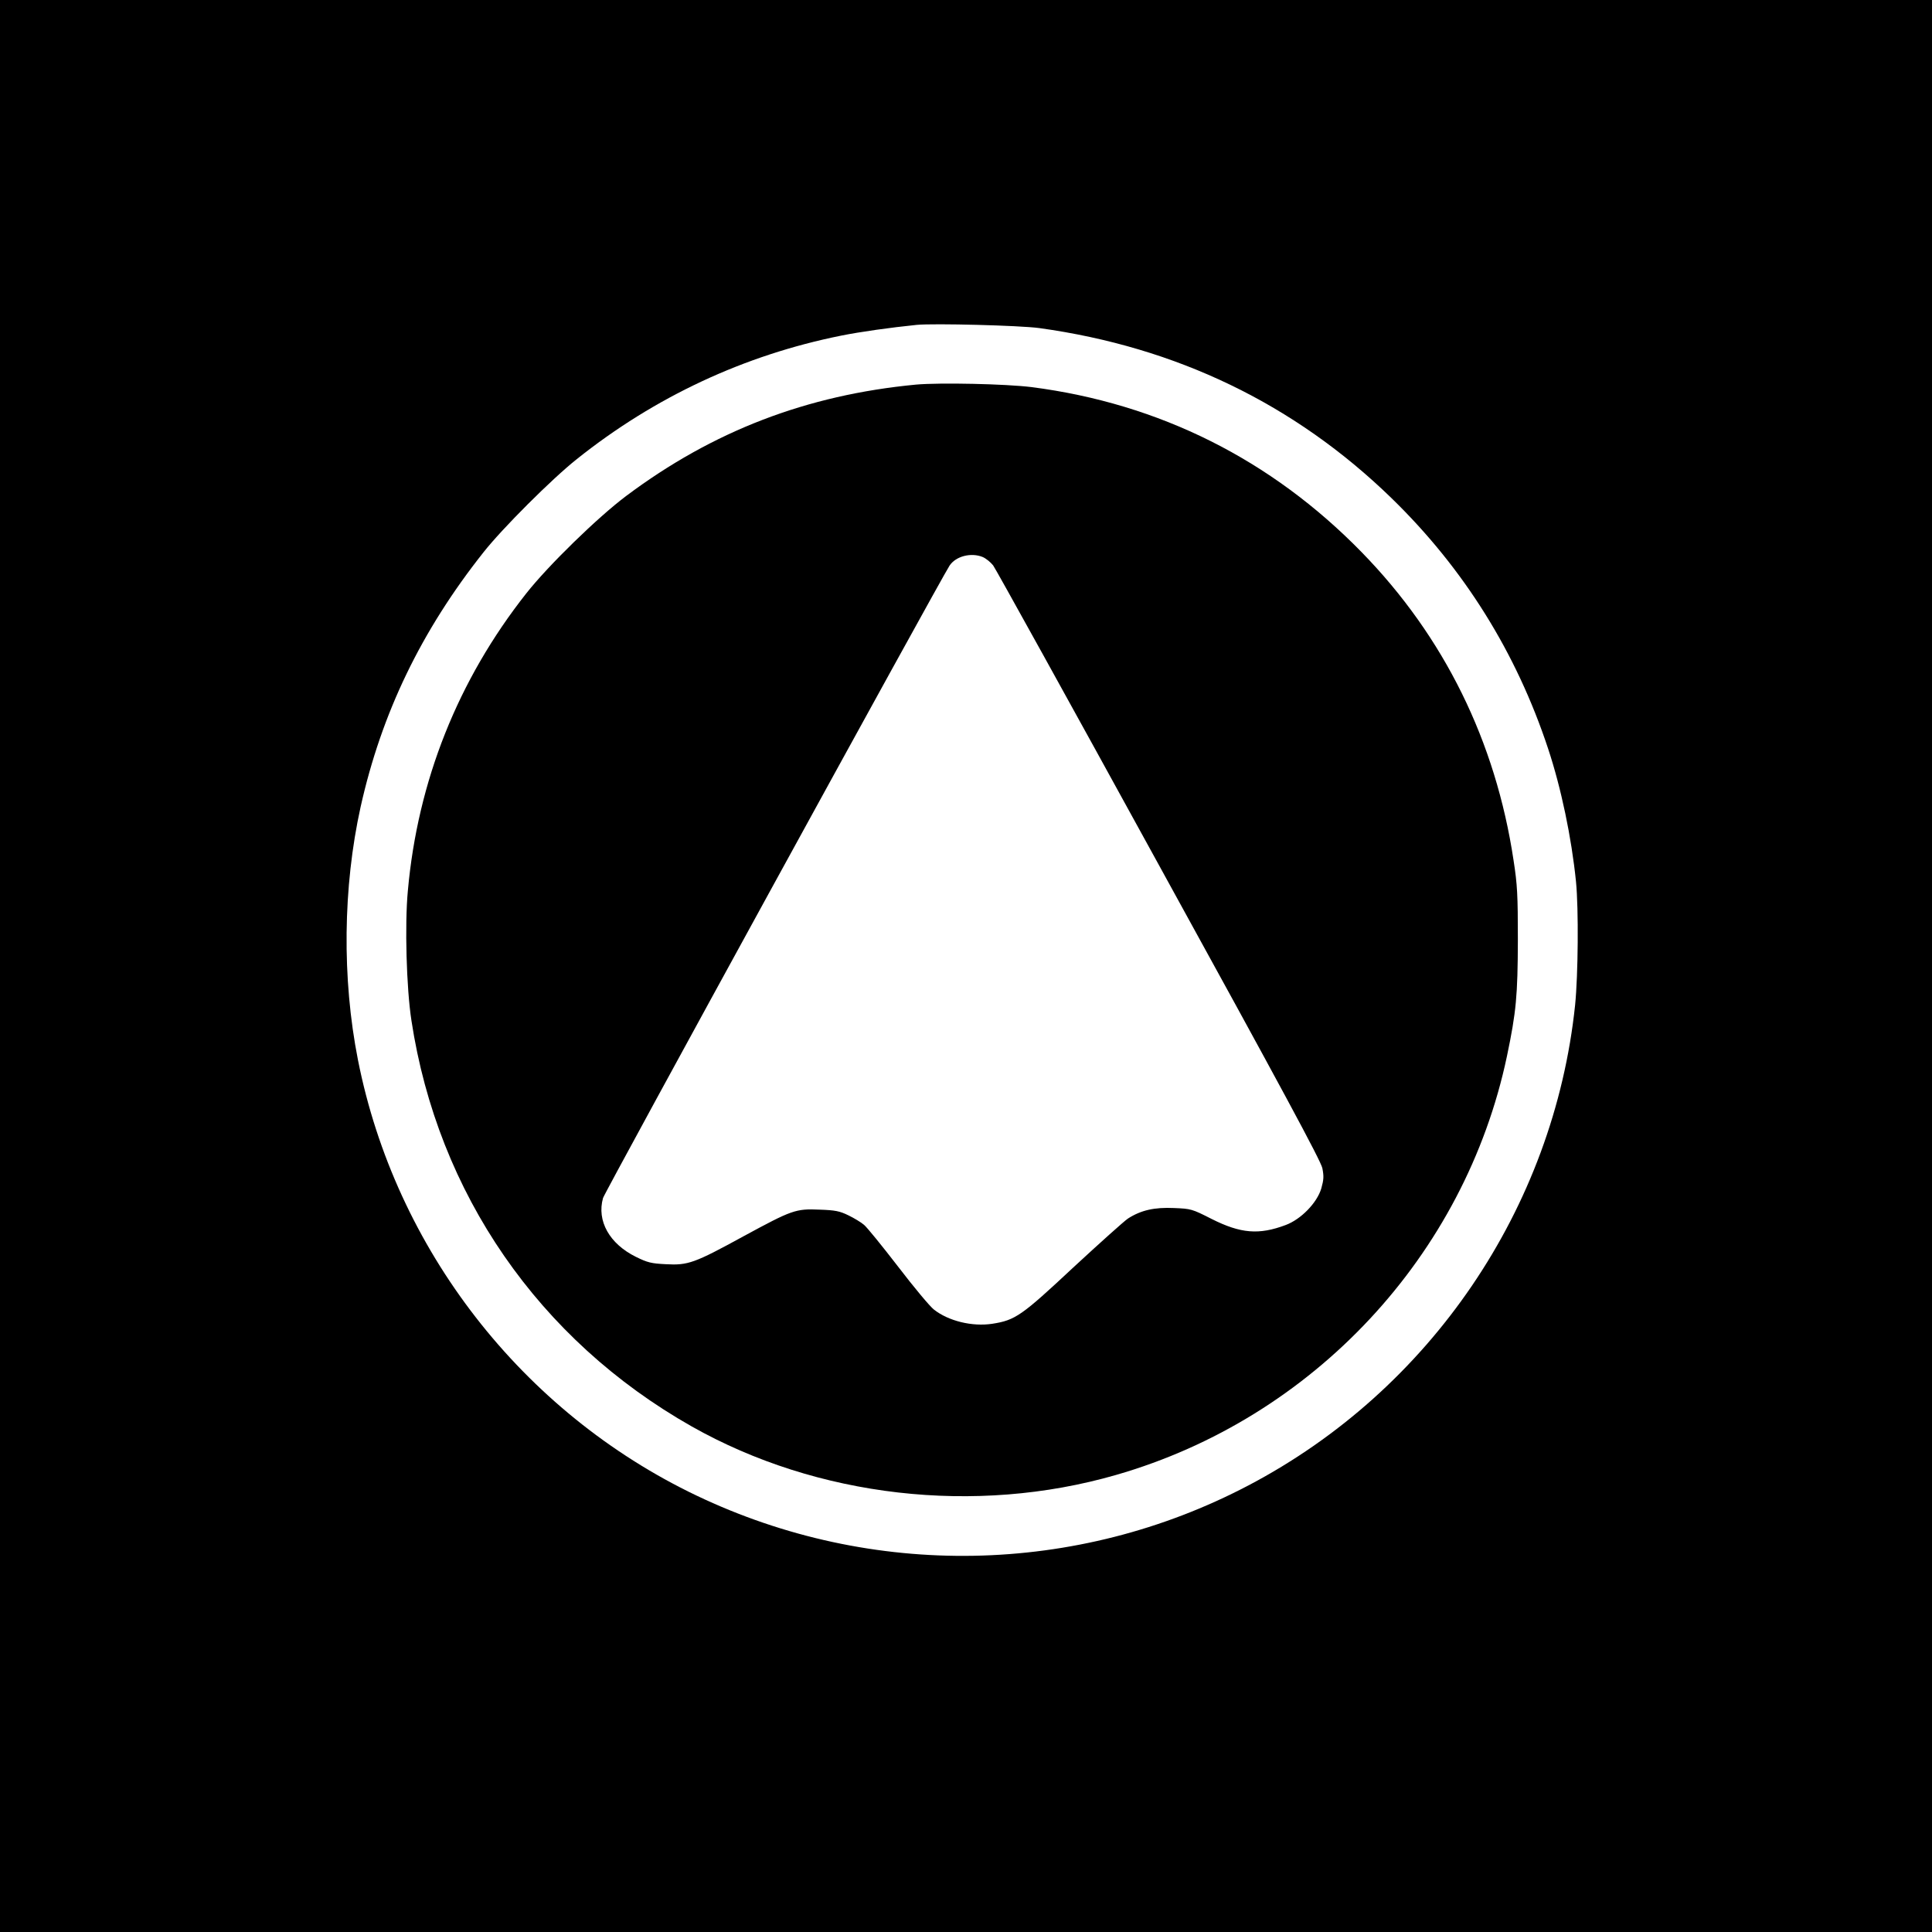 <?xml version="1.0" standalone="no"?>
<!DOCTYPE svg PUBLIC "-//W3C//DTD SVG 20010904//EN"
 "http://www.w3.org/TR/2001/REC-SVG-20010904/DTD/svg10.dtd">
<svg version="1.0" xmlns="http://www.w3.org/2000/svg"
 width="1080pt" height="1080pt" viewBox="0 0 1080 1080"
 preserveAspectRatio="xMidYMid meet">
<g transform="translate(0,1080) scale(0.1,-0.1)"
fill="#000000" stroke="none">
<path d="M0 5400 l0 -5400 5400 0 5400 0 0 5400 0 5400 -5400 0 -5400 0 0
-5400z m5810 3566 c767 -106 1428 -425 1969 -951 404 -393 697 -862 875 -1400
73 -220 131 -497 156 -744 15 -153 12 -519 -5 -689 -119 -1136 -809 -2152
-1827 -2686 -960 -504 -2103 -525 -3085 -56 -975 466 -1683 1378 -1892 2435
-90 456 -84 967 15 1415 117 524 339 984 687 1423 104 132 382 410 522 521
435 347 935 581 1478 690 104 21 274 45 422 60 96 9 575 -3 685 -18z"/>
<path d="M5120 8650 c-610 -58 -1134 -259 -1619 -622 -160 -120 -436 -389
-559 -545 -382 -484 -607 -1049 -662 -1662 -18 -189 -8 -545 20 -726 147 -966
712 -1785 1567 -2269 701 -396 1585 -498 2372 -271 1102 317 1950 1226 2185
2341 52 248 60 339 61 649 0 253 -3 310 -24 445 -100 666 -388 1251 -850 1724
-505 517 -1130 830 -1844 922 -145 18 -513 26 -647 14z m374 -964 c18 -8 44
-29 58 -47 14 -19 431 -772 926 -1674 691 -1256 905 -1653 914 -1695 9 -46 8
-64 -6 -114 -24 -80 -113 -172 -199 -204 -149 -56 -251 -48 -414 34 -110 56
-115 57 -210 61 -110 5 -185 -12 -258 -59 -22 -15 -159 -138 -305 -273 -289
-270 -324 -295 -453 -315 -112 -17 -245 15 -327 80 -22 17 -112 125 -200 240
-88 114 -173 219 -190 233 -16 14 -56 38 -87 53 -49 24 -74 29 -161 32 -134 6
-155 -2 -426 -149 -274 -150 -310 -163 -434 -156 -81 4 -102 9 -167 41 -148
73 -220 201 -184 329 8 31 1886 3457 1937 3535 35 53 121 75 186 48z"/>
</g>
</svg>

